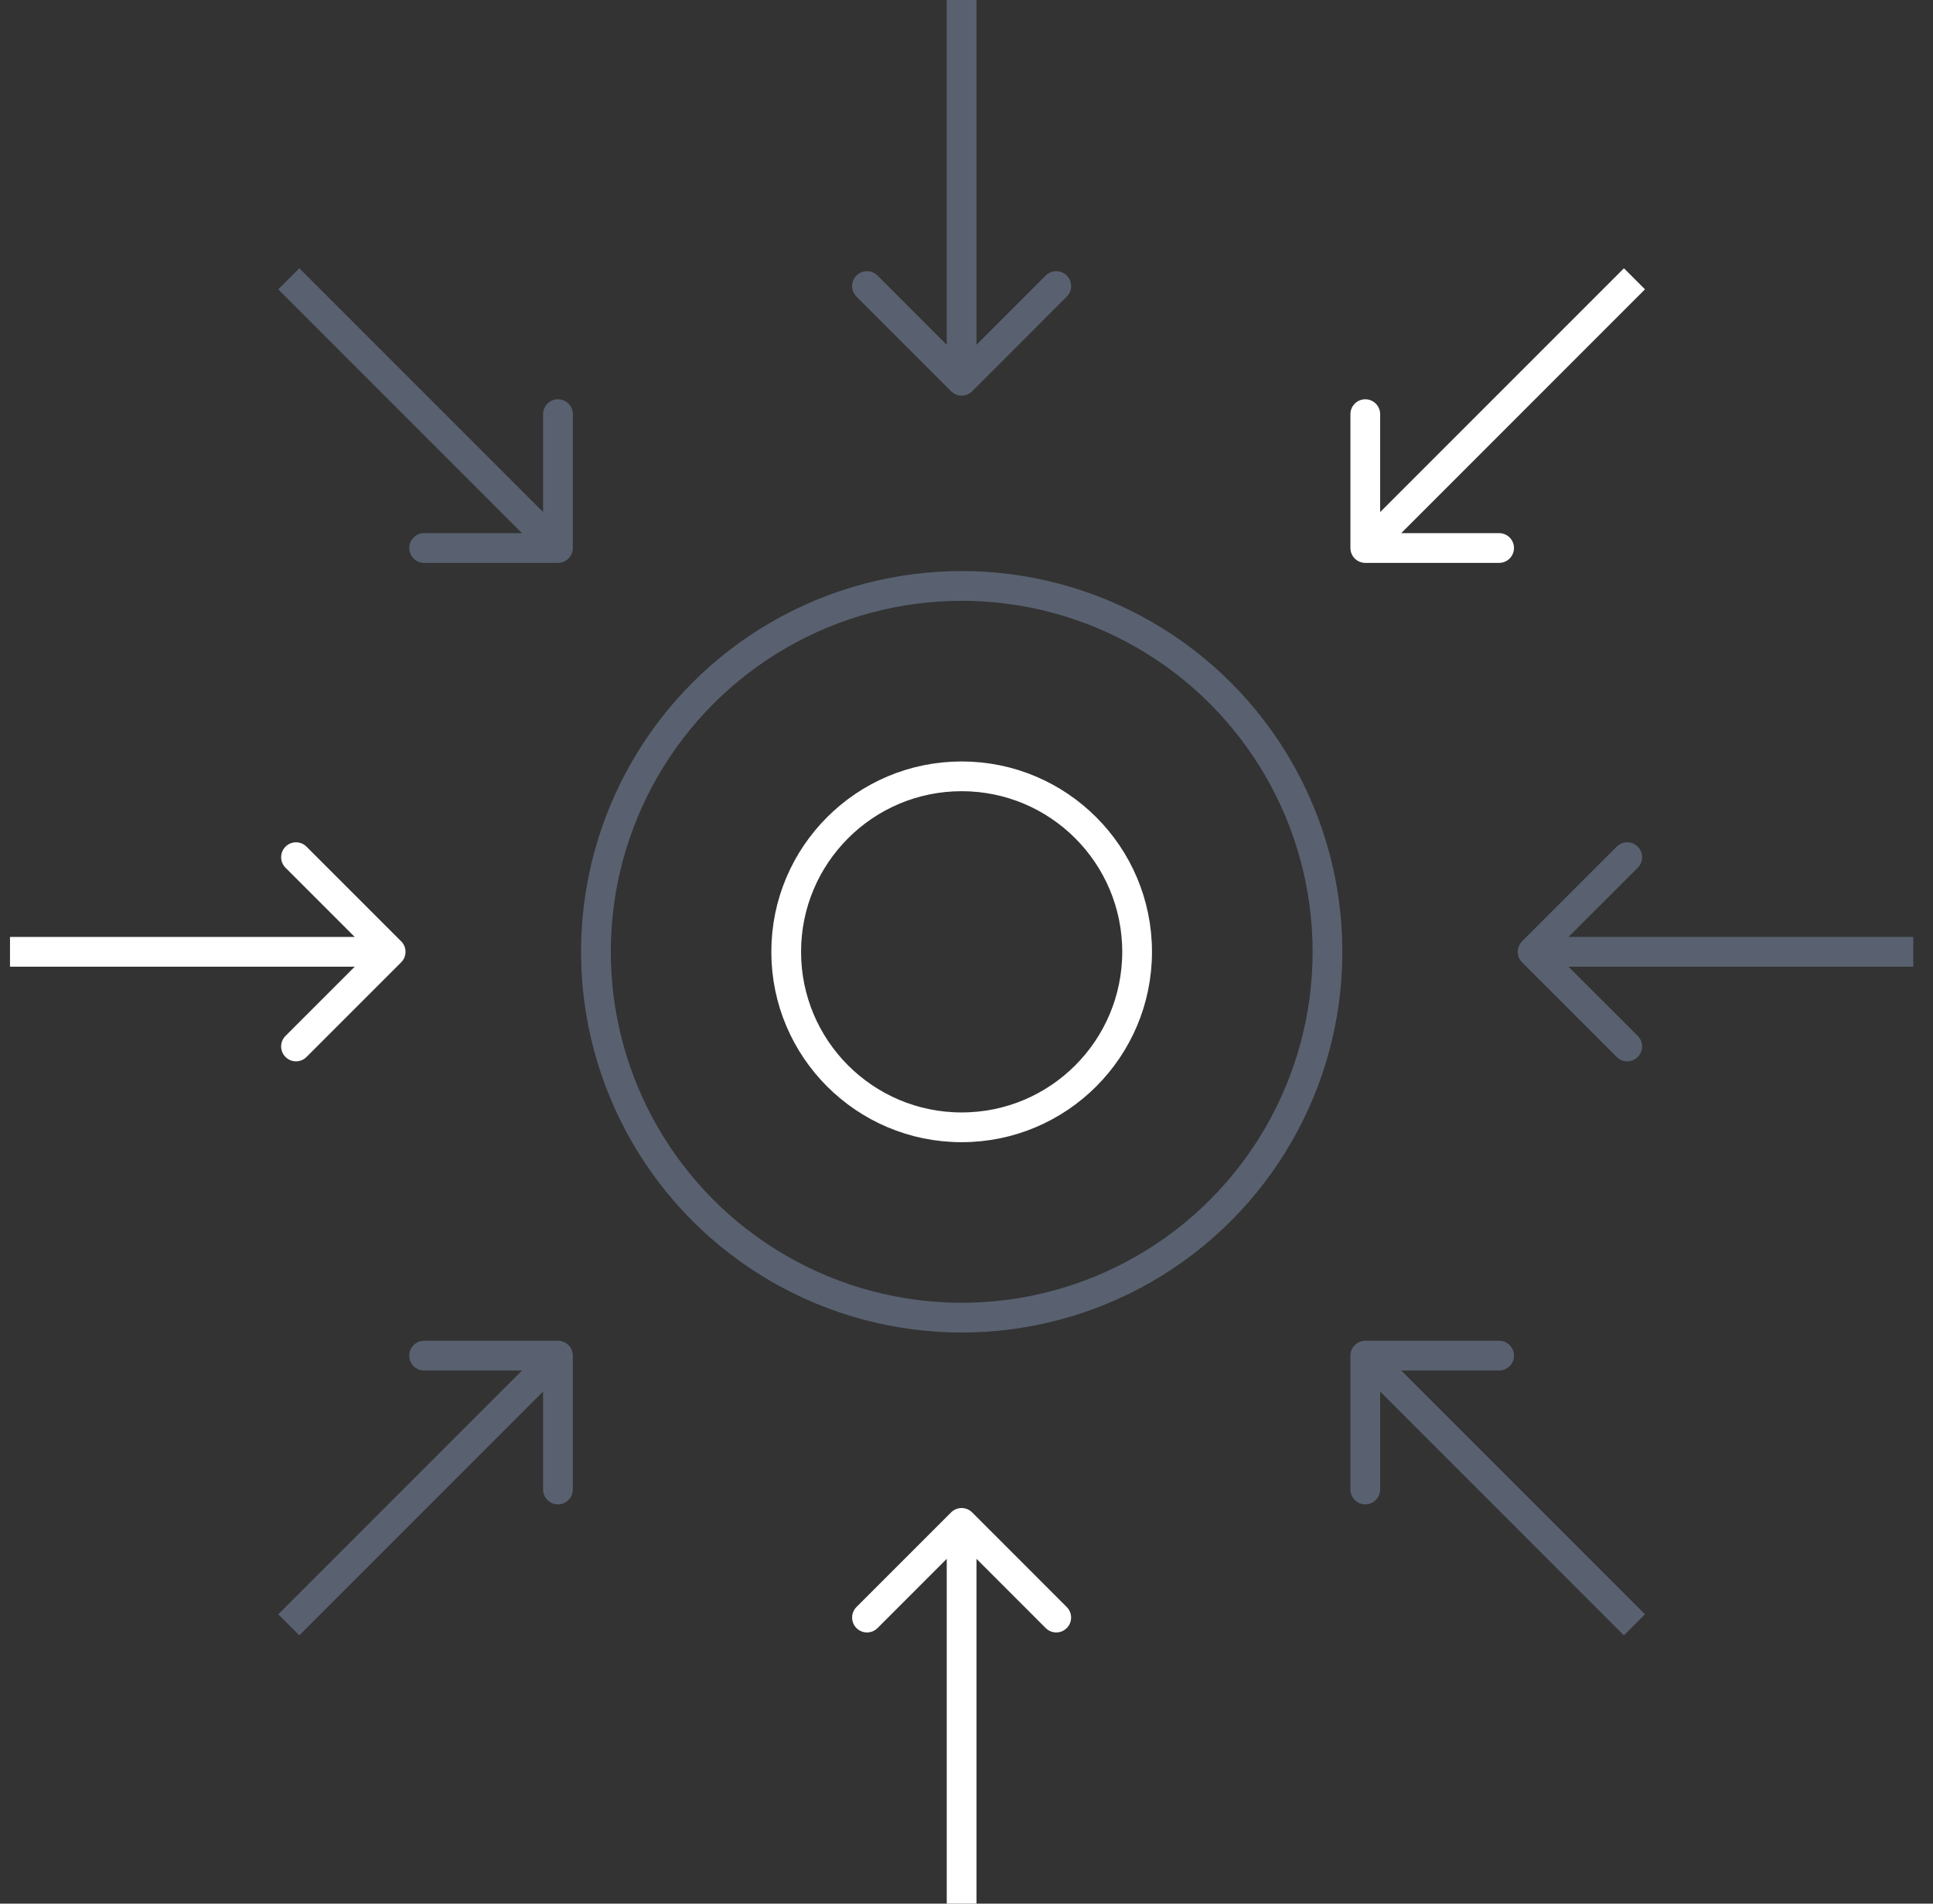 <svg width="65" height="64" viewBox="0 0 65 64" fill="none" xmlns="http://www.w3.org/2000/svg">
<rect x="0" y="0" width="65" height="64" fill="#333333" stroke="none"/>
<path d="M13.489 32.354C13.685 32.158 13.685 31.842 13.489 31.646L10.307 28.465C10.112 28.269 9.796 28.269 9.6 28.465C9.405 28.66 9.405 28.976 9.6 29.172L12.429 32L9.6 34.828C9.405 35.024 9.405 35.34 9.6 35.535C9.796 35.731 10.112 35.731 10.307 35.535L13.489 32.354ZM0.336 32.5L13.136 32.5L13.136 31.5L0.336 31.5L0.336 32.5Z" fill="white"/>
<path d="M51.182 31.646C50.987 31.842 50.987 32.158 51.182 32.354L54.364 35.535C54.56 35.731 54.876 35.731 55.072 35.535C55.267 35.34 55.267 35.024 55.072 34.828L52.243 32L55.072 29.172C55.267 28.976 55.267 28.66 55.072 28.465C54.876 28.269 54.56 28.269 54.364 28.465L51.182 31.646ZM64.336 31.5L51.536 31.5L51.536 32.5L64.336 32.5L64.336 31.5Z" fill="#596170"/>
<path d="M31.982 13.154C32.178 13.349 32.494 13.349 32.69 13.154L35.871 9.972C36.067 9.776 36.067 9.46 35.871 9.264C35.676 9.069 35.36 9.069 35.164 9.264L32.336 12.093L29.508 9.264C29.312 9.069 28.996 9.069 28.8 9.264C28.605 9.46 28.605 9.776 28.8 9.972L31.982 13.154ZM31.836 -5.24537e-08L31.836 12.8L32.836 12.8L32.836 5.24537e-08L31.836 -5.24537e-08Z" fill="#596170"/>
<path d="M32.69 50.846C32.494 50.651 32.178 50.651 31.982 50.846L28.8 54.028C28.605 54.224 28.605 54.54 28.8 54.736C28.996 54.931 29.312 54.931 29.508 54.736L32.336 51.907L35.164 54.736C35.36 54.931 35.676 54.931 35.871 54.736C36.067 54.54 36.067 54.224 35.871 54.028L32.69 50.846ZM32.836 64L32.836 51.2L31.836 51.2L31.836 64L32.836 64Z" fill="white"/>
<path d="M45.41 18.424C45.41 18.7 45.634 18.924 45.91 18.924L50.41 18.924C50.686 18.924 50.91 18.7 50.91 18.424C50.91 18.148 50.686 17.924 50.41 17.924L46.41 17.924L46.41 13.924C46.41 13.648 46.186 13.424 45.91 13.424C45.634 13.424 45.41 13.648 45.41 13.924L45.41 18.424ZM54.607 9.019L45.556 18.07L46.264 18.778L55.315 9.727L54.607 9.019Z" fill="white"/>
<path d="M19.262 45.576C19.262 45.3 19.038 45.076 18.762 45.076L14.262 45.076C13.986 45.076 13.762 45.3 13.762 45.576C13.762 45.852 13.986 46.076 14.262 46.076L18.262 46.076L18.262 50.076C18.262 50.352 18.486 50.576 18.762 50.576C19.038 50.576 19.262 50.352 19.262 50.076L19.262 45.576ZM10.065 54.98L19.116 45.929L18.408 45.222L9.357 54.273L10.065 54.98Z" fill="#596170"/>
<path d="M45.91 45.076C45.634 45.076 45.41 45.3 45.41 45.576L45.41 50.076C45.41 50.352 45.634 50.576 45.91 50.576C46.186 50.576 46.41 50.352 46.41 50.076L46.41 46.076L50.41 46.076C50.686 46.076 50.91 45.852 50.91 45.576C50.91 45.3 50.686 45.076 50.41 45.076L45.91 45.076ZM55.315 54.273L46.264 45.222L45.556 45.929L54.607 54.98L55.315 54.273Z" fill="#596170"/>
<path d="M18.762 18.924C19.038 18.924 19.262 18.7 19.262 18.424L19.262 13.924C19.262 13.648 19.038 13.424 18.762 13.424C18.486 13.424 18.262 13.648 18.262 13.924L18.262 17.924L14.262 17.924C13.986 17.924 13.762 18.148 13.762 18.424C13.762 18.7 13.986 18.924 14.262 18.924L18.762 18.924ZM9.357 9.727L18.408 18.778L19.116 18.07L10.065 9.019L9.357 9.727Z" fill="#596170"/>
<circle cx="32.339" cy="31.999" r="12.3" stroke="#596170"/>
<circle cx="32.337" cy="32" r="5.9" stroke="white"/>
</svg>
